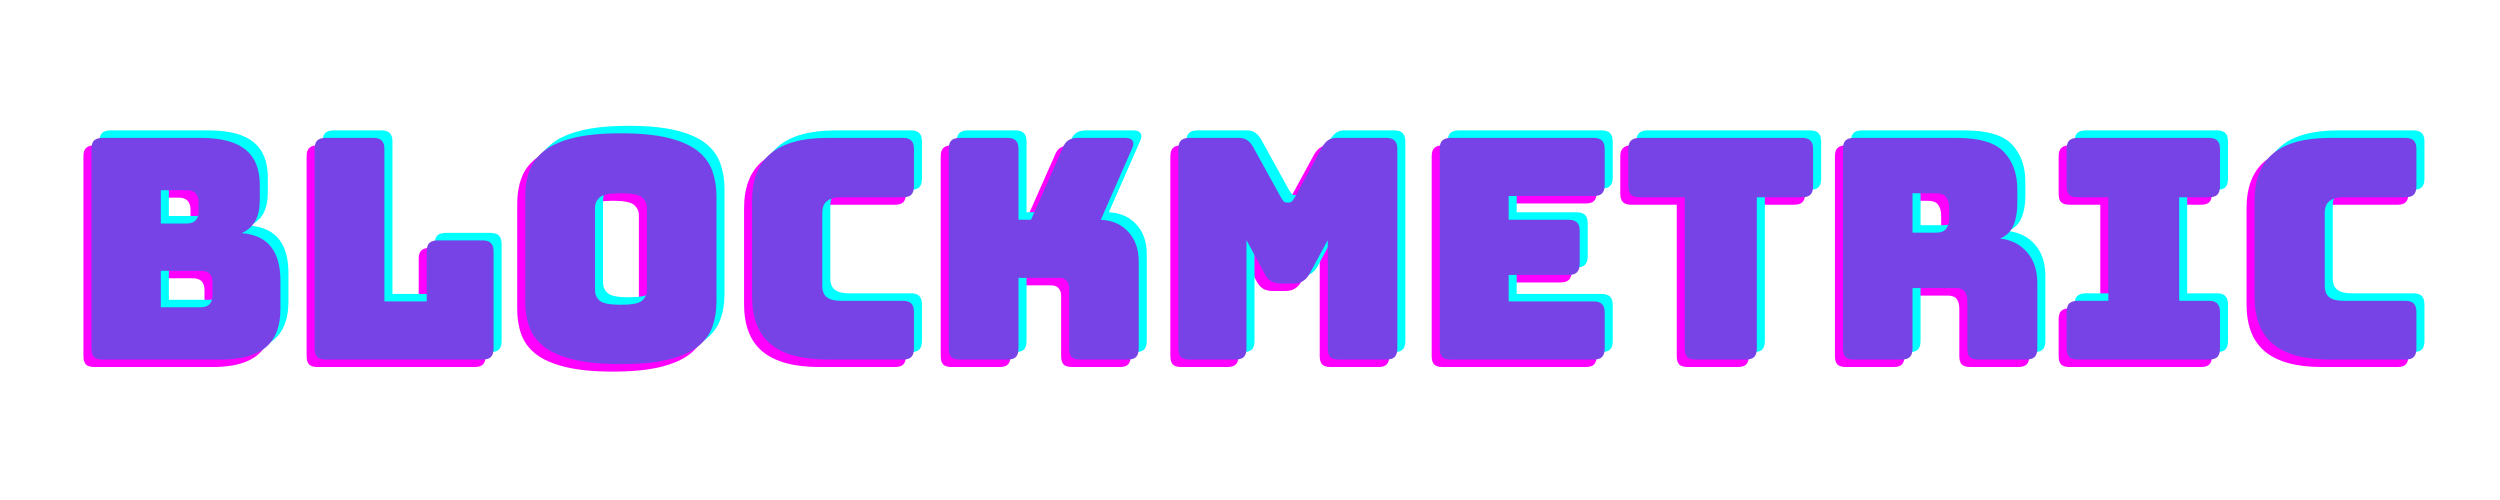 <?xml version="1.0" encoding="UTF-8"?><svg xmlns="http://www.w3.org/2000/svg" xmlns:xlink="http://www.w3.org/1999/xlink" contentScriptType="text/ecmascript" width="187.5" zoomAndPan="magnify" contentStyleType="text/css" viewBox="0 0 187.5 37.5" height="37.5" preserveAspectRatio="xMidYMid meet" version="1.0"><defs><g><g id="glyph-0-0"/><g id="glyph-0-1"/><g id="glyph-1-0"/><g id="glyph-1-1"><path d="M 11.297 0 L 2.422 0 C 2.129 0 1.914 -0.062 1.781 -0.188 C 1.656 -0.32 1.594 -0.535 1.594 -0.828 L 1.594 -15.797 C 1.594 -16.086 1.656 -16.297 1.781 -16.422 C 1.914 -16.555 2.129 -16.625 2.422 -16.625 L 9.797 -16.625 C 11.305 -16.625 12.422 -16.332 13.141 -15.75 C 13.859 -15.176 14.219 -14.289 14.219 -13.094 L 14.219 -11.984 C 14.219 -11.336 14.109 -10.812 13.891 -10.406 C 13.672 -10 13.328 -9.691 12.859 -9.484 C 13.848 -9.398 14.578 -9.062 15.047 -8.469 C 15.523 -7.883 15.766 -7.031 15.766 -5.906 L 15.766 -3.781 C 15.766 -2.488 15.398 -1.535 14.672 -0.922 C 13.941 -0.305 12.816 0 11.297 0 Z M 6.797 -12.703 L 6.797 -10.203 L 8.75 -10.203 C 9.039 -10.203 9.258 -10.281 9.406 -10.438 C 9.551 -10.594 9.625 -10.82 9.625 -11.125 L 9.625 -11.781 C 9.625 -12.082 9.551 -12.312 9.406 -12.469 C 9.258 -12.625 9.039 -12.703 8.75 -12.703 Z M 6.797 -6.656 L 6.797 -3.922 L 9.797 -3.922 C 10.086 -3.922 10.305 -4 10.453 -4.156 C 10.598 -4.312 10.672 -4.539 10.672 -4.844 L 10.672 -5.75 C 10.672 -6.062 10.598 -6.289 10.453 -6.438 C 10.305 -6.582 10.086 -6.656 9.797 -6.656 Z M 6.797 -6.656 "/></g><g id="glyph-1-2"><path d="M 14.172 0 L 2.422 0 C 2.129 0 1.914 -0.062 1.781 -0.188 C 1.656 -0.32 1.594 -0.535 1.594 -0.828 L 1.594 -15.797 C 1.594 -16.086 1.656 -16.297 1.781 -16.422 C 1.914 -16.555 2.129 -16.625 2.422 -16.625 L 6 -16.625 C 6.289 -16.625 6.5 -16.555 6.625 -16.422 C 6.758 -16.297 6.828 -16.086 6.828 -15.797 L 6.828 -4.359 L 10 -4.359 L 10 -8.109 C 10 -8.398 10.062 -8.609 10.188 -8.734 C 10.32 -8.867 10.535 -8.938 10.828 -8.938 L 14.172 -8.938 C 14.473 -8.938 14.688 -8.867 14.812 -8.734 C 14.945 -8.609 15.016 -8.398 15.016 -8.109 L 15.016 -0.828 C 15.016 -0.535 14.945 -0.32 14.812 -0.188 C 14.688 -0.062 14.473 0 14.172 0 Z M 14.172 0 "/></g><g id="glyph-1-3"><path d="M 15.688 -4.359 C 15.688 -3.648 15.582 -3.008 15.375 -2.438 C 15.164 -1.863 14.797 -1.367 14.266 -0.953 C 13.734 -0.547 13 -0.227 12.062 0 C 11.133 0.227 9.953 0.344 8.516 0.344 C 7.086 0.344 5.906 0.227 4.969 0 C 4.031 -0.227 3.297 -0.547 2.766 -0.953 C 2.234 -1.367 1.863 -1.863 1.656 -2.438 C 1.445 -3.008 1.344 -3.648 1.344 -4.359 L 1.344 -12.234 C 1.344 -12.941 1.445 -13.582 1.656 -14.156 C 1.863 -14.738 2.234 -15.238 2.766 -15.656 C 3.297 -16.07 4.031 -16.395 4.969 -16.625 C 5.906 -16.852 7.086 -16.969 8.516 -16.969 C 9.953 -16.969 11.133 -16.852 12.062 -16.625 C 13 -16.395 13.734 -16.07 14.266 -15.656 C 14.797 -15.238 15.164 -14.738 15.375 -14.156 C 15.582 -13.582 15.688 -12.941 15.688 -12.234 Z M 6.578 -5.203 C 6.578 -4.891 6.691 -4.629 6.922 -4.422 C 7.16 -4.211 7.691 -4.109 8.516 -4.109 C 9.348 -4.109 9.879 -4.211 10.109 -4.422 C 10.348 -4.629 10.469 -4.891 10.469 -5.203 L 10.469 -11.406 C 10.469 -11.695 10.348 -11.945 10.109 -12.156 C 9.879 -12.363 9.348 -12.469 8.516 -12.469 C 7.691 -12.469 7.16 -12.363 6.922 -12.156 C 6.691 -11.945 6.578 -11.695 6.578 -11.406 Z M 6.578 -5.203 "/></g><g id="glyph-1-4"><path d="M 12.656 0 L 7.016 0 C 5.098 0 3.672 -0.383 2.734 -1.156 C 1.805 -1.926 1.344 -3.113 1.344 -4.719 L 1.344 -11.891 C 1.344 -13.492 1.805 -14.68 2.734 -15.453 C 3.672 -16.234 5.098 -16.625 7.016 -16.625 L 12.656 -16.625 C 12.945 -16.625 13.156 -16.555 13.281 -16.422 C 13.414 -16.297 13.484 -16.086 13.484 -15.797 L 13.484 -13 C 13.484 -12.707 13.414 -12.492 13.281 -12.359 C 13.156 -12.234 12.945 -12.172 12.656 -12.172 L 8.016 -12.172 C 7.535 -12.172 7.18 -12.07 6.953 -11.875 C 6.723 -11.688 6.609 -11.398 6.609 -11.016 L 6.609 -5.516 C 6.609 -5.129 6.723 -4.848 6.953 -4.672 C 7.18 -4.492 7.535 -4.406 8.016 -4.406 L 12.656 -4.406 C 12.945 -4.406 13.156 -4.336 13.281 -4.203 C 13.414 -4.078 13.484 -3.867 13.484 -3.578 L 13.484 -0.828 C 13.484 -0.535 13.414 -0.32 13.281 -0.188 C 13.156 -0.062 12.945 0 12.656 0 Z M 12.656 0 "/></g><g id="glyph-1-5"><path d="M 6 0 L 2.422 0 C 2.129 0 1.914 -0.062 1.781 -0.188 C 1.656 -0.32 1.594 -0.535 1.594 -0.828 L 1.594 -15.797 C 1.594 -16.086 1.656 -16.297 1.781 -16.422 C 1.914 -16.555 2.129 -16.625 2.422 -16.625 L 6 -16.625 C 6.289 -16.625 6.5 -16.555 6.625 -16.422 C 6.758 -16.297 6.828 -16.086 6.828 -15.797 L 6.828 -10.484 L 7.766 -10.484 L 10.141 -15.859 C 10.242 -16.141 10.391 -16.336 10.578 -16.453 C 10.766 -16.566 11.004 -16.625 11.297 -16.625 L 14.844 -16.625 C 15.102 -16.625 15.281 -16.555 15.375 -16.422 C 15.469 -16.297 15.461 -16.109 15.359 -15.859 L 13 -10.484 C 13.863 -10.441 14.551 -10.141 15.062 -9.578 C 15.582 -9.016 15.844 -8.27 15.844 -7.344 L 15.844 -0.828 C 15.844 -0.535 15.773 -0.32 15.641 -0.188 C 15.516 -0.062 15.305 0 15.016 0 L 11.453 0 C 11.16 0 10.945 -0.062 10.812 -0.188 C 10.688 -0.32 10.625 -0.535 10.625 -0.828 L 10.625 -5.328 C 10.625 -5.578 10.562 -5.77 10.438 -5.906 C 10.312 -6.051 10.129 -6.125 9.891 -6.125 L 6.828 -6.125 L 6.828 -0.828 C 6.828 -0.535 6.758 -0.32 6.625 -0.188 C 6.5 -0.062 6.289 0 6 0 Z M 6 0 "/></g><g id="glyph-1-6"><path d="M 5.859 0 L 2.422 0 C 2.129 0 1.914 -0.062 1.781 -0.188 C 1.656 -0.32 1.594 -0.535 1.594 -0.828 L 1.594 -15.797 C 1.594 -16.086 1.656 -16.297 1.781 -16.422 C 1.914 -16.555 2.129 -16.625 2.422 -16.625 L 6.141 -16.625 C 6.391 -16.625 6.594 -16.566 6.75 -16.453 C 6.914 -16.348 7.066 -16.176 7.203 -15.938 L 9.281 -12.172 C 9.363 -12.035 9.43 -11.938 9.484 -11.875 C 9.535 -11.812 9.609 -11.781 9.703 -11.781 L 9.906 -11.781 C 10 -11.781 10.07 -11.812 10.125 -11.875 C 10.176 -11.938 10.242 -12.035 10.328 -12.172 L 12.375 -15.938 C 12.52 -16.176 12.672 -16.348 12.828 -16.453 C 12.992 -16.566 13.195 -16.625 13.438 -16.625 L 17.188 -16.625 C 17.477 -16.625 17.688 -16.555 17.812 -16.422 C 17.945 -16.297 18.016 -16.086 18.016 -15.797 L 18.016 -0.828 C 18.016 -0.535 17.945 -0.32 17.812 -0.188 C 17.688 -0.062 17.477 0 17.188 0 L 13.625 0 C 13.332 0 13.117 -0.062 12.984 -0.188 C 12.859 -0.32 12.797 -0.535 12.797 -0.828 L 12.797 -8.953 L 11.438 -6.438 C 11.289 -6.176 11.117 -5.988 10.922 -5.875 C 10.734 -5.758 10.492 -5.703 10.203 -5.703 L 9.281 -5.703 C 8.988 -5.703 8.742 -5.758 8.547 -5.875 C 8.359 -5.988 8.195 -6.176 8.062 -6.438 L 6.703 -8.953 L 6.703 -0.828 C 6.703 -0.535 6.633 -0.32 6.5 -0.188 C 6.363 -0.062 6.148 0 5.859 0 Z M 5.859 0 "/></g><g id="glyph-1-7"><path d="M 13.141 0 L 2.422 0 C 2.129 0 1.914 -0.062 1.781 -0.188 C 1.656 -0.32 1.594 -0.535 1.594 -0.828 L 1.594 -15.797 C 1.594 -16.086 1.656 -16.297 1.781 -16.422 C 1.914 -16.555 2.129 -16.625 2.422 -16.625 L 13.141 -16.625 C 13.43 -16.625 13.641 -16.555 13.766 -16.422 C 13.898 -16.297 13.969 -16.086 13.969 -15.797 L 13.969 -13.094 C 13.969 -12.801 13.898 -12.586 13.766 -12.453 C 13.641 -12.328 13.43 -12.266 13.141 -12.266 L 6.766 -12.266 L 6.766 -10.484 L 11.266 -10.484 C 11.555 -10.484 11.766 -10.414 11.891 -10.281 C 12.023 -10.156 12.094 -9.945 12.094 -9.656 L 12.094 -7.188 C 12.094 -6.895 12.023 -6.68 11.891 -6.547 C 11.766 -6.41 11.555 -6.344 11.266 -6.344 L 6.766 -6.344 L 6.766 -4.359 L 13.141 -4.359 C 13.43 -4.359 13.641 -4.289 13.766 -4.156 C 13.898 -4.031 13.969 -3.82 13.969 -3.531 L 13.969 -0.828 C 13.969 -0.535 13.898 -0.32 13.766 -0.188 C 13.641 -0.062 13.43 0 13.141 0 Z M 13.141 0 "/></g><g id="glyph-1-8"><path d="M 9.453 0 L 5.703 0 C 5.41 0 5.195 -0.062 5.062 -0.188 C 4.938 -0.32 4.875 -0.535 4.875 -0.828 L 4.875 -12.172 L 1.484 -12.172 C 1.191 -12.172 0.977 -12.234 0.844 -12.359 C 0.707 -12.492 0.641 -12.707 0.641 -13 L 0.641 -15.797 C 0.641 -16.086 0.707 -16.297 0.844 -16.422 C 0.977 -16.555 1.191 -16.625 1.484 -16.625 L 13.672 -16.625 C 13.961 -16.625 14.172 -16.555 14.297 -16.422 C 14.43 -16.297 14.5 -16.086 14.5 -15.797 L 14.5 -13 C 14.5 -12.707 14.43 -12.492 14.297 -12.359 C 14.172 -12.234 13.961 -12.172 13.672 -12.172 L 10.281 -12.172 L 10.281 -0.828 C 10.281 -0.535 10.211 -0.32 10.078 -0.188 C 9.953 -0.062 9.742 0 9.453 0 Z M 9.453 0 "/></g><g id="glyph-1-9"><path d="M 6.812 -12.469 L 6.812 -9.516 L 8.547 -9.516 C 8.941 -9.516 9.207 -9.617 9.344 -9.828 C 9.488 -10.035 9.562 -10.289 9.562 -10.594 L 9.562 -11.391 C 9.562 -11.691 9.488 -11.945 9.344 -12.156 C 9.207 -12.363 8.941 -12.469 8.547 -12.469 Z M 5.984 0 L 2.422 0 C 2.129 0 1.914 -0.062 1.781 -0.188 C 1.656 -0.32 1.594 -0.535 1.594 -0.828 L 1.594 -15.797 C 1.594 -16.086 1.656 -16.297 1.781 -16.422 C 1.914 -16.555 2.129 -16.625 2.422 -16.625 L 10.109 -16.625 C 11.836 -16.625 13.031 -16.266 13.688 -15.547 C 14.344 -14.836 14.672 -13.91 14.672 -12.766 L 14.672 -11.703 C 14.672 -11.055 14.57 -10.504 14.375 -10.047 C 14.188 -9.598 13.852 -9.273 13.375 -9.078 C 14.207 -8.984 14.879 -8.645 15.391 -8.062 C 15.91 -7.477 16.172 -6.703 16.172 -5.734 L 16.172 -0.828 C 16.172 -0.535 16.102 -0.32 15.969 -0.188 C 15.832 -0.062 15.617 0 15.328 0 L 11.75 0 C 11.457 0 11.242 -0.062 11.109 -0.188 C 10.984 -0.32 10.922 -0.535 10.922 -0.828 L 10.922 -4.359 C 10.922 -4.703 10.852 -4.953 10.719 -5.109 C 10.594 -5.273 10.367 -5.359 10.047 -5.359 L 6.812 -5.359 L 6.812 -0.828 C 6.812 -0.535 6.742 -0.32 6.609 -0.188 C 6.484 -0.062 6.273 0 5.984 0 Z M 5.984 0 "/></g><g id="glyph-1-10"><path d="M 2.062 0 C 1.758 0 1.539 -0.062 1.406 -0.188 C 1.281 -0.32 1.219 -0.535 1.219 -0.828 L 1.219 -3.578 C 1.219 -3.867 1.281 -4.078 1.406 -4.203 C 1.539 -4.336 1.758 -4.406 2.062 -4.406 L 4.344 -4.406 L 4.344 -12.172 L 2.062 -12.172 C 1.758 -12.172 1.539 -12.234 1.406 -12.359 C 1.281 -12.492 1.219 -12.707 1.219 -13 L 1.219 -15.797 C 1.219 -16.086 1.281 -16.297 1.406 -16.422 C 1.539 -16.555 1.758 -16.625 2.062 -16.625 L 11.891 -16.625 C 12.18 -16.625 12.391 -16.555 12.516 -16.422 C 12.648 -16.297 12.719 -16.086 12.719 -15.797 L 12.719 -13 C 12.719 -12.707 12.648 -12.492 12.516 -12.359 C 12.391 -12.234 12.18 -12.172 11.891 -12.172 L 9.656 -12.172 L 9.656 -4.406 L 11.891 -4.406 C 12.18 -4.406 12.391 -4.336 12.516 -4.203 C 12.648 -4.078 12.719 -3.867 12.719 -3.578 L 12.719 -0.828 C 12.719 -0.535 12.648 -0.32 12.516 -0.188 C 12.391 -0.062 12.18 0 11.891 0 Z M 2.062 0 "/></g></g></defs><g fill="rgb(100%, 0%, 100%)" fill-opacity="1"><use x="93.612" y="20.581" xmlns:xlink="http://www.w3.org/1999/xlink" xlink:href="#glyph-0-1" xlink:type="simple" xlink:actuate="onLoad" xlink:show="embed"/></g><g fill="rgb(0%, 100%, 100%)" fill-opacity="1"><use x="93.888" y="20.325" xmlns:xlink="http://www.w3.org/1999/xlink" xlink:href="#glyph-0-1" xlink:type="simple" xlink:actuate="onLoad" xlink:show="embed"/></g><g fill="rgb(47.06%, 26.27%, 90.199%)" fill-opacity="1"><use x="93.75" y="20.453" xmlns:xlink="http://www.w3.org/1999/xlink" xlink:href="#glyph-0-1" xlink:type="simple" xlink:actuate="onLoad" xlink:show="embed"/></g><g fill="rgb(100%, 0%, 100%)" fill-opacity="1"><use x="4.664" y="27.527" xmlns:xlink="http://www.w3.org/1999/xlink" xlink:href="#glyph-1-1" xlink:type="simple" xlink:actuate="onLoad" xlink:show="embed"/></g><g fill="rgb(100%, 0%, 100%)" fill-opacity="1"><use x="21.402" y="27.527" xmlns:xlink="http://www.w3.org/1999/xlink" xlink:href="#glyph-1-2" xlink:type="simple" xlink:actuate="onLoad" xlink:show="embed"/></g><g fill="rgb(100%, 0%, 100%)" fill-opacity="1"><use x="37.447" y="27.527" xmlns:xlink="http://www.w3.org/1999/xlink" xlink:href="#glyph-1-3" xlink:type="simple" xlink:actuate="onLoad" xlink:show="embed"/></g><g fill="rgb(100%, 0%, 100%)" fill-opacity="1"><use x="54.461" y="27.527" xmlns:xlink="http://www.w3.org/1999/xlink" xlink:href="#glyph-1-4" xlink:type="simple" xlink:actuate="onLoad" xlink:show="embed"/></g><g fill="rgb(100%, 0%, 100%)" fill-opacity="1"><use x="68.96" y="27.527" xmlns:xlink="http://www.w3.org/1999/xlink" xlink:href="#glyph-1-5" xlink:type="simple" xlink:actuate="onLoad" xlink:show="embed"/></g><g fill="rgb(100%, 0%, 100%)" fill-opacity="1"><use x="86.182" y="27.527" xmlns:xlink="http://www.w3.org/1999/xlink" xlink:href="#glyph-1-6" xlink:type="simple" xlink:actuate="onLoad" xlink:show="embed"/></g><g fill="rgb(100%, 0%, 100%)" fill-opacity="1"><use x="105.782" y="27.527" xmlns:xlink="http://www.w3.org/1999/xlink" xlink:href="#glyph-1-7" xlink:type="simple" xlink:actuate="onLoad" xlink:show="embed"/></g><g fill="rgb(100%, 0%, 100%)" fill-opacity="1"><use x="120.881" y="27.527" xmlns:xlink="http://www.w3.org/1999/xlink" xlink:href="#glyph-1-8" xlink:type="simple" xlink:actuate="onLoad" xlink:show="embed"/></g><g fill="rgb(100%, 0%, 100%)" fill-opacity="1"><use x="136.026" y="27.527" xmlns:xlink="http://www.w3.org/1999/xlink" xlink:href="#glyph-1-9" xlink:type="simple" xlink:actuate="onLoad" xlink:show="embed"/></g><g fill="rgb(100%, 0%, 100%)" fill-opacity="1"><use x="153.179" y="27.527" xmlns:xlink="http://www.w3.org/1999/xlink" xlink:href="#glyph-1-10" xlink:type="simple" xlink:actuate="onLoad" xlink:show="embed"/></g><g fill="rgb(100%, 0%, 100%)" fill-opacity="1"><use x="167.146" y="27.527" xmlns:xlink="http://www.w3.org/1999/xlink" xlink:href="#glyph-1-4" xlink:type="simple" xlink:actuate="onLoad" xlink:show="embed"/></g><g fill="rgb(0%, 100%, 100%)" fill-opacity="1"><use x="5.867" y="26.405" xmlns:xlink="http://www.w3.org/1999/xlink" xlink:href="#glyph-1-1" xlink:type="simple" xlink:actuate="onLoad" xlink:show="embed"/></g><g fill="rgb(0%, 100%, 100%)" fill-opacity="1"><use x="22.605" y="26.405" xmlns:xlink="http://www.w3.org/1999/xlink" xlink:href="#glyph-1-2" xlink:type="simple" xlink:actuate="onLoad" xlink:show="embed"/></g><g fill="rgb(0%, 100%, 100%)" fill-opacity="1"><use x="38.65" y="26.405" xmlns:xlink="http://www.w3.org/1999/xlink" xlink:href="#glyph-1-3" xlink:type="simple" xlink:actuate="onLoad" xlink:show="embed"/></g><g fill="rgb(0%, 100%, 100%)" fill-opacity="1"><use x="55.664" y="26.405" xmlns:xlink="http://www.w3.org/1999/xlink" xlink:href="#glyph-1-4" xlink:type="simple" xlink:actuate="onLoad" xlink:show="embed"/></g><g fill="rgb(0%, 100%, 100%)" fill-opacity="1"><use x="70.163" y="26.405" xmlns:xlink="http://www.w3.org/1999/xlink" xlink:href="#glyph-1-5" xlink:type="simple" xlink:actuate="onLoad" xlink:show="embed"/></g><g fill="rgb(0%, 100%, 100%)" fill-opacity="1"><use x="87.385" y="26.405" xmlns:xlink="http://www.w3.org/1999/xlink" xlink:href="#glyph-1-6" xlink:type="simple" xlink:actuate="onLoad" xlink:show="embed"/></g><g fill="rgb(0%, 100%, 100%)" fill-opacity="1"><use x="106.986" y="26.405" xmlns:xlink="http://www.w3.org/1999/xlink" xlink:href="#glyph-1-7" xlink:type="simple" xlink:actuate="onLoad" xlink:show="embed"/></g><g fill="rgb(0%, 100%, 100%)" fill-opacity="1"><use x="122.084" y="26.405" xmlns:xlink="http://www.w3.org/1999/xlink" xlink:href="#glyph-1-8" xlink:type="simple" xlink:actuate="onLoad" xlink:show="embed"/></g><g fill="rgb(0%, 100%, 100%)" fill-opacity="1"><use x="137.229" y="26.405" xmlns:xlink="http://www.w3.org/1999/xlink" xlink:href="#glyph-1-9" xlink:type="simple" xlink:actuate="onLoad" xlink:show="embed"/></g><g fill="rgb(0%, 100%, 100%)" fill-opacity="1"><use x="154.382" y="26.405" xmlns:xlink="http://www.w3.org/1999/xlink" xlink:href="#glyph-1-10" xlink:type="simple" xlink:actuate="onLoad" xlink:show="embed"/></g><g fill="rgb(0%, 100%, 100%)" fill-opacity="1"><use x="168.349" y="26.405" xmlns:xlink="http://www.w3.org/1999/xlink" xlink:href="#glyph-1-4" xlink:type="simple" xlink:actuate="onLoad" xlink:show="embed"/></g><g fill="rgb(47.06%, 26.27%, 90.199%)" fill-opacity="1"><use x="5.266" y="26.966" xmlns:xlink="http://www.w3.org/1999/xlink" xlink:href="#glyph-1-1" xlink:type="simple" xlink:actuate="onLoad" xlink:show="embed"/></g><g fill="rgb(47.06%, 26.27%, 90.199%)" fill-opacity="1"><use x="22.003" y="26.966" xmlns:xlink="http://www.w3.org/1999/xlink" xlink:href="#glyph-1-2" xlink:type="simple" xlink:actuate="onLoad" xlink:show="embed"/></g><g fill="rgb(47.06%, 26.27%, 90.199%)" fill-opacity="1"><use x="38.048" y="26.966" xmlns:xlink="http://www.w3.org/1999/xlink" xlink:href="#glyph-1-3" xlink:type="simple" xlink:actuate="onLoad" xlink:show="embed"/></g><g fill="rgb(47.06%, 26.27%, 90.199%)" fill-opacity="1"><use x="55.063" y="26.966" xmlns:xlink="http://www.w3.org/1999/xlink" xlink:href="#glyph-1-4" xlink:type="simple" xlink:actuate="onLoad" xlink:show="embed"/></g><g fill="rgb(47.06%, 26.27%, 90.199%)" fill-opacity="1"><use x="69.561" y="26.966" xmlns:xlink="http://www.w3.org/1999/xlink" xlink:href="#glyph-1-5" xlink:type="simple" xlink:actuate="onLoad" xlink:show="embed"/></g><g fill="rgb(47.06%, 26.27%, 90.199%)" fill-opacity="1"><use x="86.784" y="26.966" xmlns:xlink="http://www.w3.org/1999/xlink" xlink:href="#glyph-1-6" xlink:type="simple" xlink:actuate="onLoad" xlink:show="embed"/></g><g fill="rgb(47.06%, 26.27%, 90.199%)" fill-opacity="1"><use x="106.384" y="26.966" xmlns:xlink="http://www.w3.org/1999/xlink" xlink:href="#glyph-1-7" xlink:type="simple" xlink:actuate="onLoad" xlink:show="embed"/></g><g fill="rgb(47.06%, 26.27%, 90.199%)" fill-opacity="1"><use x="121.482" y="26.966" xmlns:xlink="http://www.w3.org/1999/xlink" xlink:href="#glyph-1-8" xlink:type="simple" xlink:actuate="onLoad" xlink:show="embed"/></g><g fill="rgb(47.06%, 26.27%, 90.199%)" fill-opacity="1"><use x="136.627" y="26.966" xmlns:xlink="http://www.w3.org/1999/xlink" xlink:href="#glyph-1-9" xlink:type="simple" xlink:actuate="onLoad" xlink:show="embed"/></g><g fill="rgb(47.06%, 26.27%, 90.199%)" fill-opacity="1"><use x="153.78" y="26.966" xmlns:xlink="http://www.w3.org/1999/xlink" xlink:href="#glyph-1-10" xlink:type="simple" xlink:actuate="onLoad" xlink:show="embed"/></g><g fill="rgb(47.06%, 26.27%, 90.199%)" fill-opacity="1"><use x="167.748" y="26.966" xmlns:xlink="http://www.w3.org/1999/xlink" xlink:href="#glyph-1-4" xlink:type="simple" xlink:actuate="onLoad" xlink:show="embed"/></g></svg>